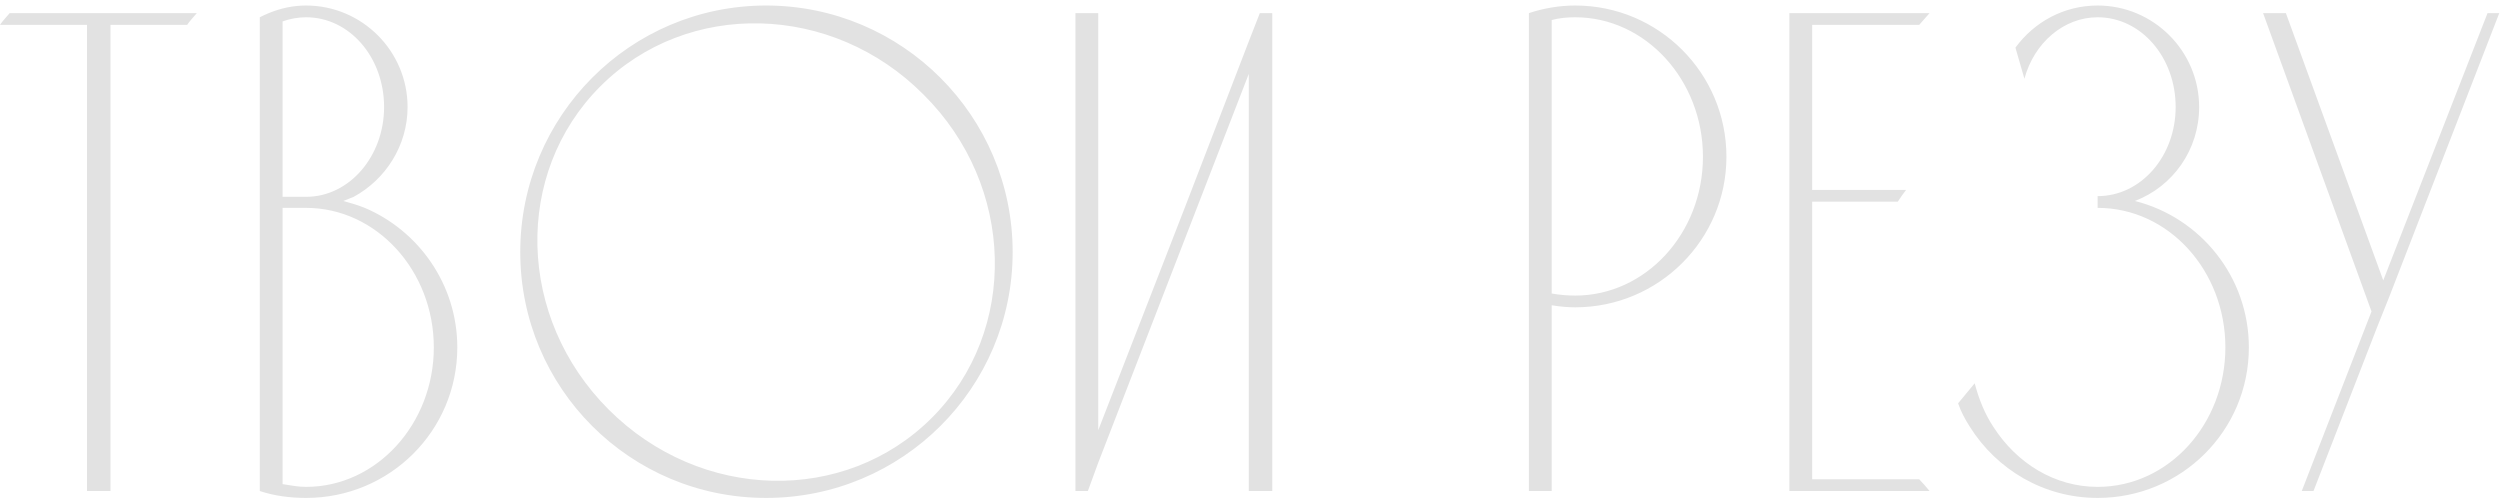 <?xml version="1.0" encoding="UTF-8"?> <svg xmlns="http://www.w3.org/2000/svg" width="362" height="73" viewBox="0 0 362 73" fill="none"> <path d="M1.4 1.9C0.9 2.5 0.4 3 1.41561e-07 3.6H12.6V71.1H16V3.6H27.1C27.5 3 28 2.5 28.5 1.9H1.4ZM52.817 30.1C51.817 29.7 50.817 29.4 49.717 29.1C50.217 28.9 50.717 28.7 51.217 28.5C55.817 26 59.017 21.1 59.017 15.5C59.017 7.4 52.417 0.8 44.317 0.8C42.417 0.8 40.617 1.2 38.917 1.9C38.417 2.1 38.017 2.3 37.617 2.5V71.1C39.717 71.8 42.017 72.1 44.317 72.1C56.417 72.1 66.217 62.4 66.217 50.3C66.217 41.2 60.617 33.4 52.817 30.1ZM40.917 3.1C42.017 2.7 43.217 2.5 44.317 2.5C50.617 2.5 55.617 8.3 55.617 15.5C55.617 22.6 50.617 28.5 44.317 28.5H40.917V3.1ZM44.317 70.5C43.217 70.5 42.117 70.3 40.917 70.1V30.1H44.317C54.517 30.1 62.817 39.2 62.817 50.3C62.817 61.4 54.517 70.5 44.317 70.5ZM110.932 0.8C91.232 0.8 75.332 16.8 75.332 36.5C75.332 56.2 91.232 72.1 110.932 72.1C130.632 72.1 146.632 56.2 146.632 36.5C146.632 16.8 130.632 0.8 110.932 0.8ZM134.932 60.5C122.332 73.1 101.432 72.6 88.132 59.3C74.832 46 74.332 25.1 86.932 12.5C99.532 -0.1 120.532 0.4 133.732 13.7C147.032 26.9 147.532 47.9 134.932 60.5ZM182.423 1.9L180.823 6L171.623 29.9L159.023 62.3V1.9H155.723V71.1H157.523L159.023 67L180.823 10.7V71.1H184.223V1.9H182.423ZM249.987 22.7C249.987 10.6 240.187 0.8 228.087 0.8C225.787 0.8 223.487 1.2 221.387 1.9V71.1H224.687V44.2C225.887 44.4 226.987 44.5 228.087 44.5C240.187 44.5 249.987 34.7 249.987 22.7ZM246.587 22.7C246.587 33.8 238.287 42.8 228.087 42.8C226.987 42.8 225.787 42.7 224.687 42.5V2.9C225.787 2.6 226.987 2.5 228.087 2.5C238.287 2.5 246.587 11.6 246.587 22.7ZM262.402 69.4V29.2H274.802C275.202 28.6 275.602 28 276.002 27.5H262.402V3.6H277.902C278.402 3 278.902 2.5 279.402 1.9H259.102V71.1H279.402C278.902 70.5 278.402 69.9 277.902 69.4H262.402ZM309.135 29.1C314.635 27 318.435 21.7 318.435 15.5C318.435 7.4 311.835 0.8 303.735 0.8C298.835 0.8 294.535 3.2 291.835 6.9L293.135 11.4C294.535 6.2 298.835 2.5 303.735 2.5C310.035 2.5 315.035 8.3 315.035 15.5C315.035 22.6 310.035 28.4 303.735 28.4V30.1C314.035 30.1 322.235 39.2 322.235 50.3C322.235 61.4 314.035 70.5 303.735 70.5C297.535 70.5 292.035 67.1 288.635 61.8C287.435 60 286.535 57.8 285.935 55.5C285.135 56.5 284.335 57.4 283.535 58.4C283.935 59.6 284.535 60.7 285.235 61.8C289.135 68 295.935 72.1 303.735 72.1C315.835 72.1 325.635 62.4 325.635 50.3C325.635 40.1 318.635 31.5 309.135 29.1ZM360.195 1.9L345.095 40.6L330.995 1.9H327.695L343.395 45.1L333.295 71.1H334.995L344.195 47.4L345.995 42.9L361.895 1.9H360.195Z" fill="#E2E2E2"></path> </svg> 